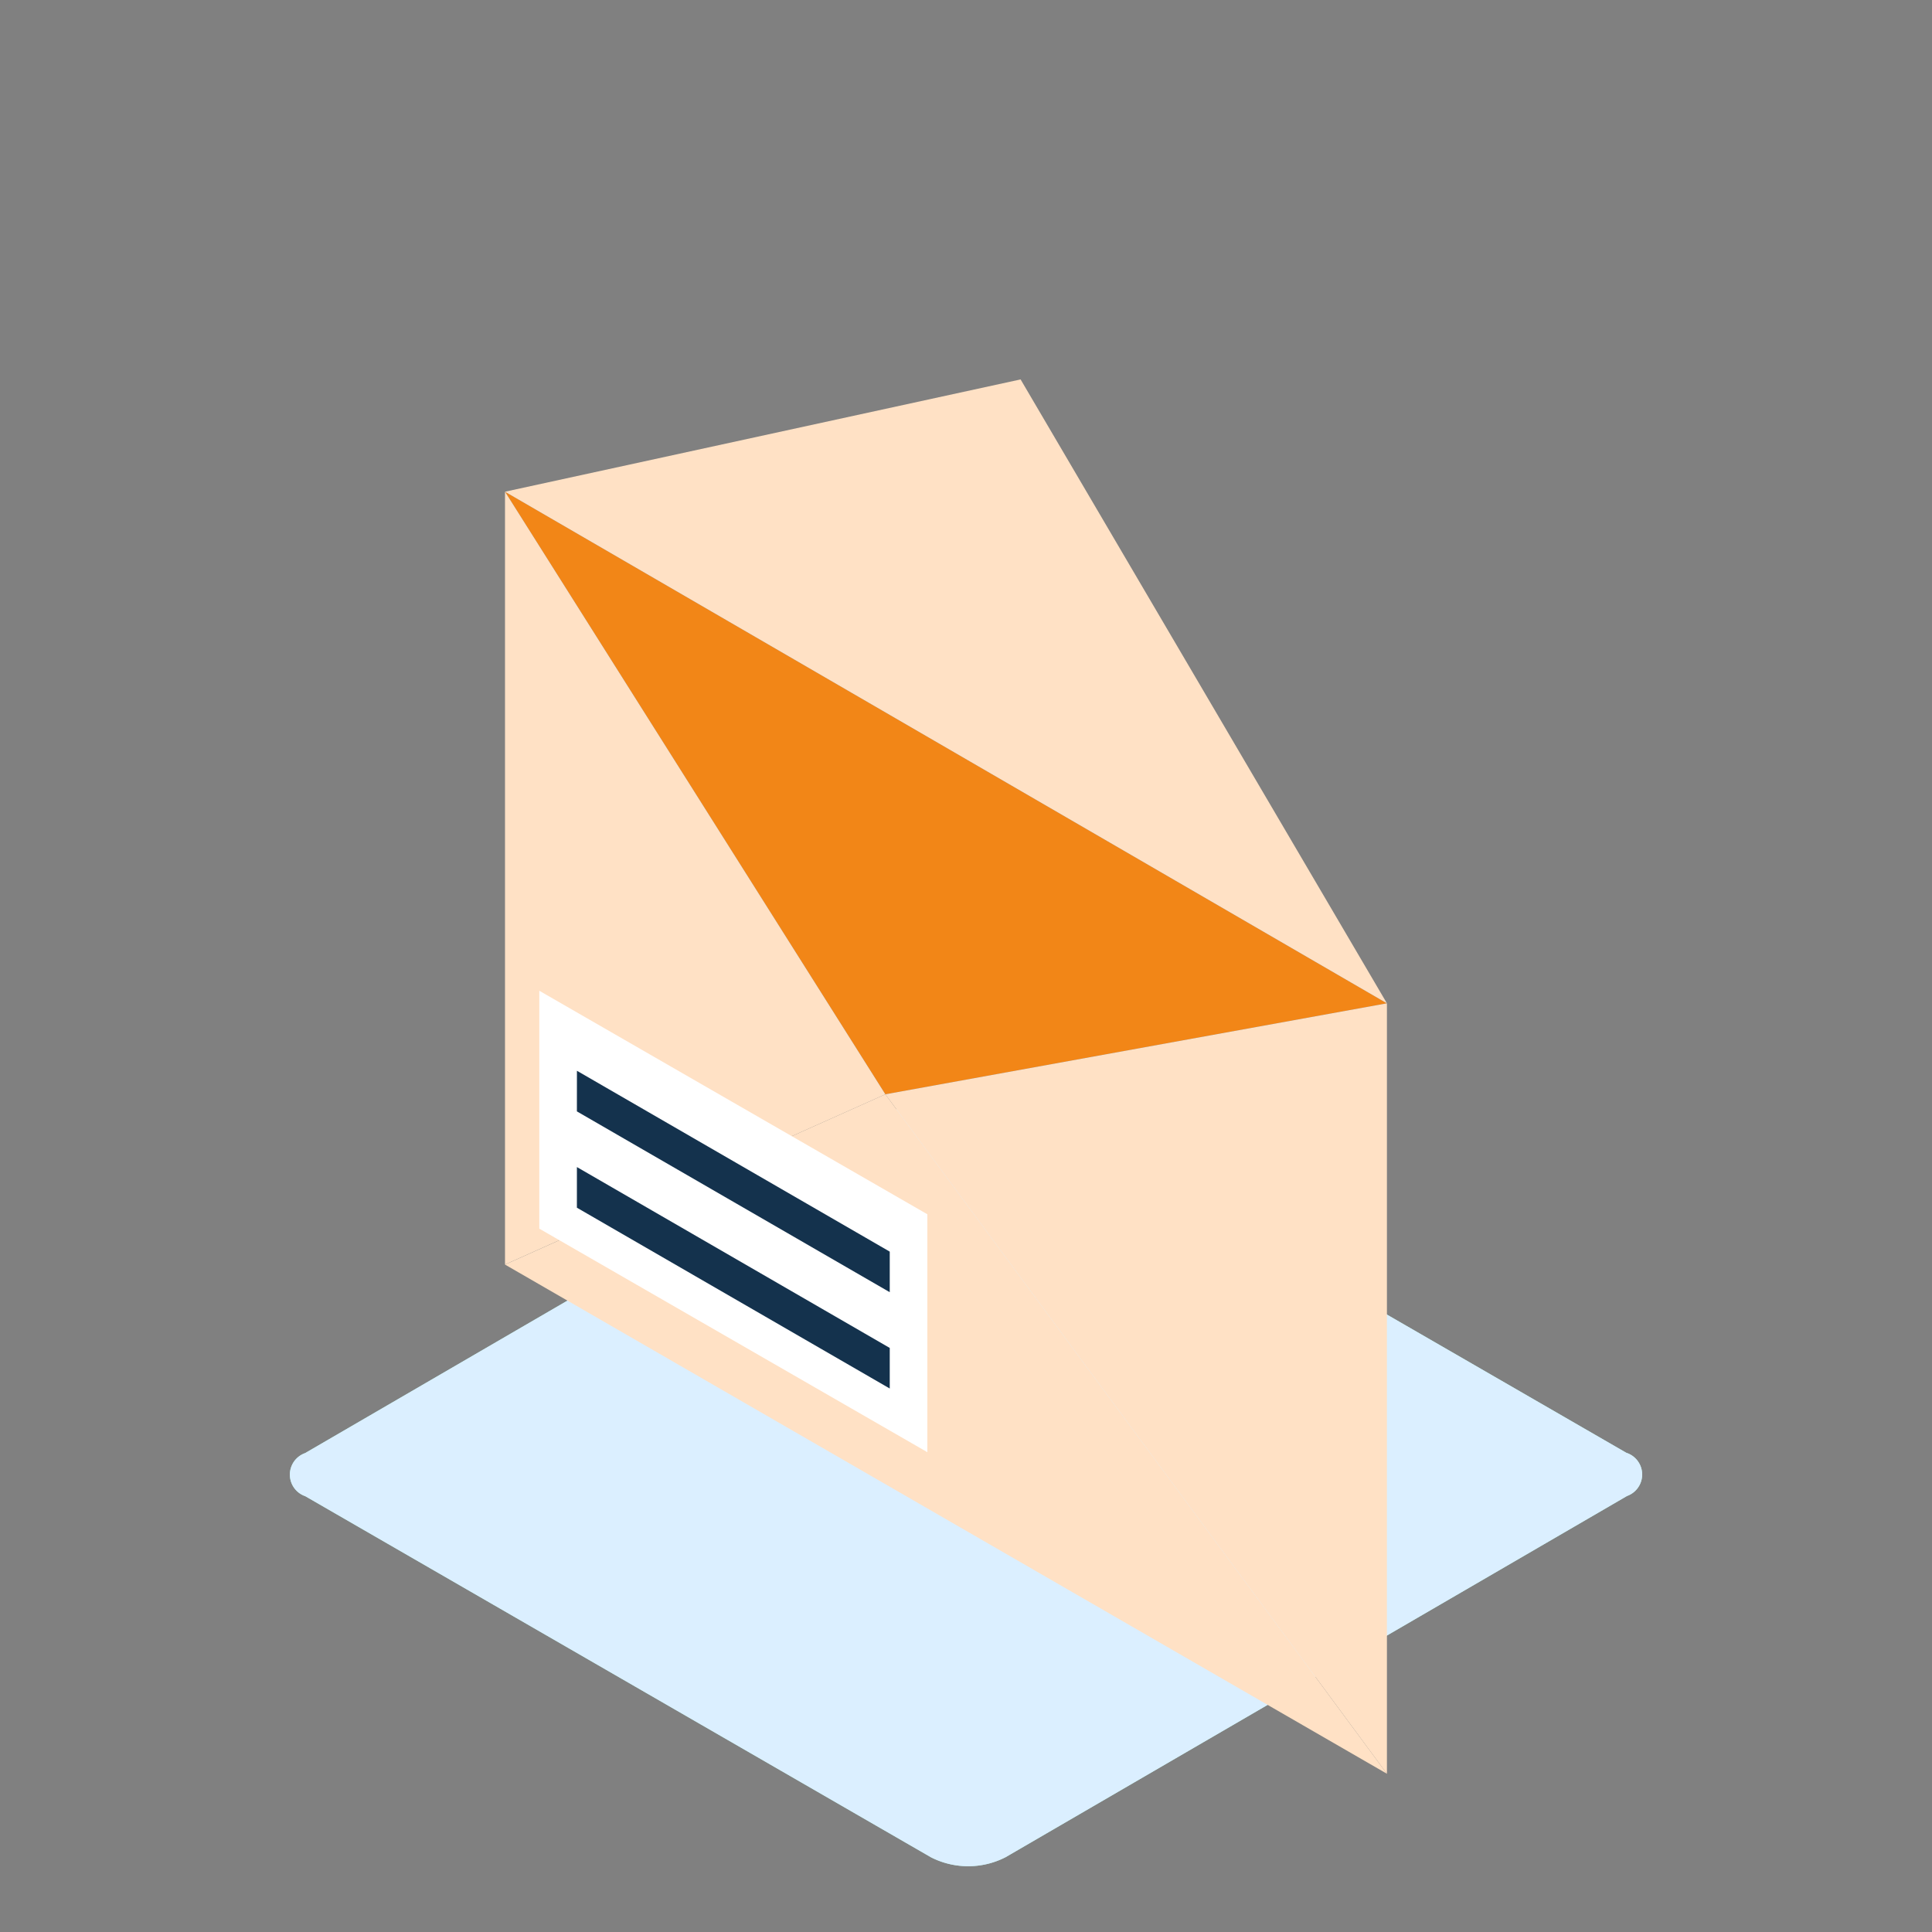 <?xml version="1.0" encoding="UTF-8"?> <svg xmlns="http://www.w3.org/2000/svg" width="100" height="100" viewBox="0 0 100 100"><rect x="0" y="0" width="100" height="100" fill="#808080" stroke="none"/><g id="Group_1891" data-name="Group 1891" transform="translate(0 -0.168)"><g id="Group_1557" data-name="Group 1557"><path id="Path_1662" data-name="Path 1662" d="M84.2,75.377,51.82,56.681a4.236,4.236,0,0,0-3.856,0l-32.172,18.7A1.18,1.18,0,0,0,15.8,77.61L48.185,96.3a4.244,4.244,0,0,0,3.857,0L84.214,77.6a1.18,1.18,0,0,0-.01-2.227Z" fill="#aaeedf"></path></g><rect id="Rectangle_692" data-name="Rectangle 692" width="100" height="100" transform="translate(0 0.168)" fill="none"></rect><g id="Group_1557-2" data-name="Group 1557"><path id="Path_1662-2" data-name="Path 1662" d="M84.2,75.377,51.82,56.681a4.236,4.236,0,0,0-3.856,0l-32.172,18.7A1.18,1.18,0,0,0,15.8,77.61L48.185,96.3a4.244,4.244,0,0,0,3.857,0L84.214,77.6a1.18,1.18,0,0,0-.01-2.227Z" fill="#dbefff"></path></g><path id="Path_1043" data-name="Path 1043" d="M45.826,56.809,26.139,25.619,71.787,52.1Z" fill="#f28617"></path><path id="Path_1043-2" data-name="Path 1043" d="M71.787,91.977V52.1L45.826,56.809Z" fill="#ffe1c5"></path><path id="Path_1045" data-name="Path 1045" d="M26.139,25.619l26.687-5.812L71.787,52.1Z" fill="#ffe1c5"></path><path id="Path_1043-3" data-name="Path 1043" d="M45.826,56.809,26.139,65.622,71.787,91.977Z" fill="#ffe1c5"></path><path id="Path_1043-4" data-name="Path 1043" d="M45.826,56.809,26.139,25.619v40Z" fill="#ffe1c5"></path><path id="Path_1052" data-name="Path 1052" d="M27.914,63.763,48,75.333V63.019L27.914,51.449Z" fill="#fff"></path><g id="Group_735" data-name="Group 735"><g id="Group_734" data-name="Group 734"><path id="Path_1053" data-name="Path 1053" d="M29.862,55.591l16.191,9.361v2.1L29.86,57.693Z" fill="#14324d"></path></g></g><g id="Group_738" data-name="Group 738"><g id="Group_737" data-name="Group 737"><g id="Group_736" data-name="Group 736"><path id="Path_1054" data-name="Path 1054" d="M29.861,60.575l16.192,9.362v2.1L29.86,62.678Z" fill="#14324d"></path></g></g></g></g></svg> 